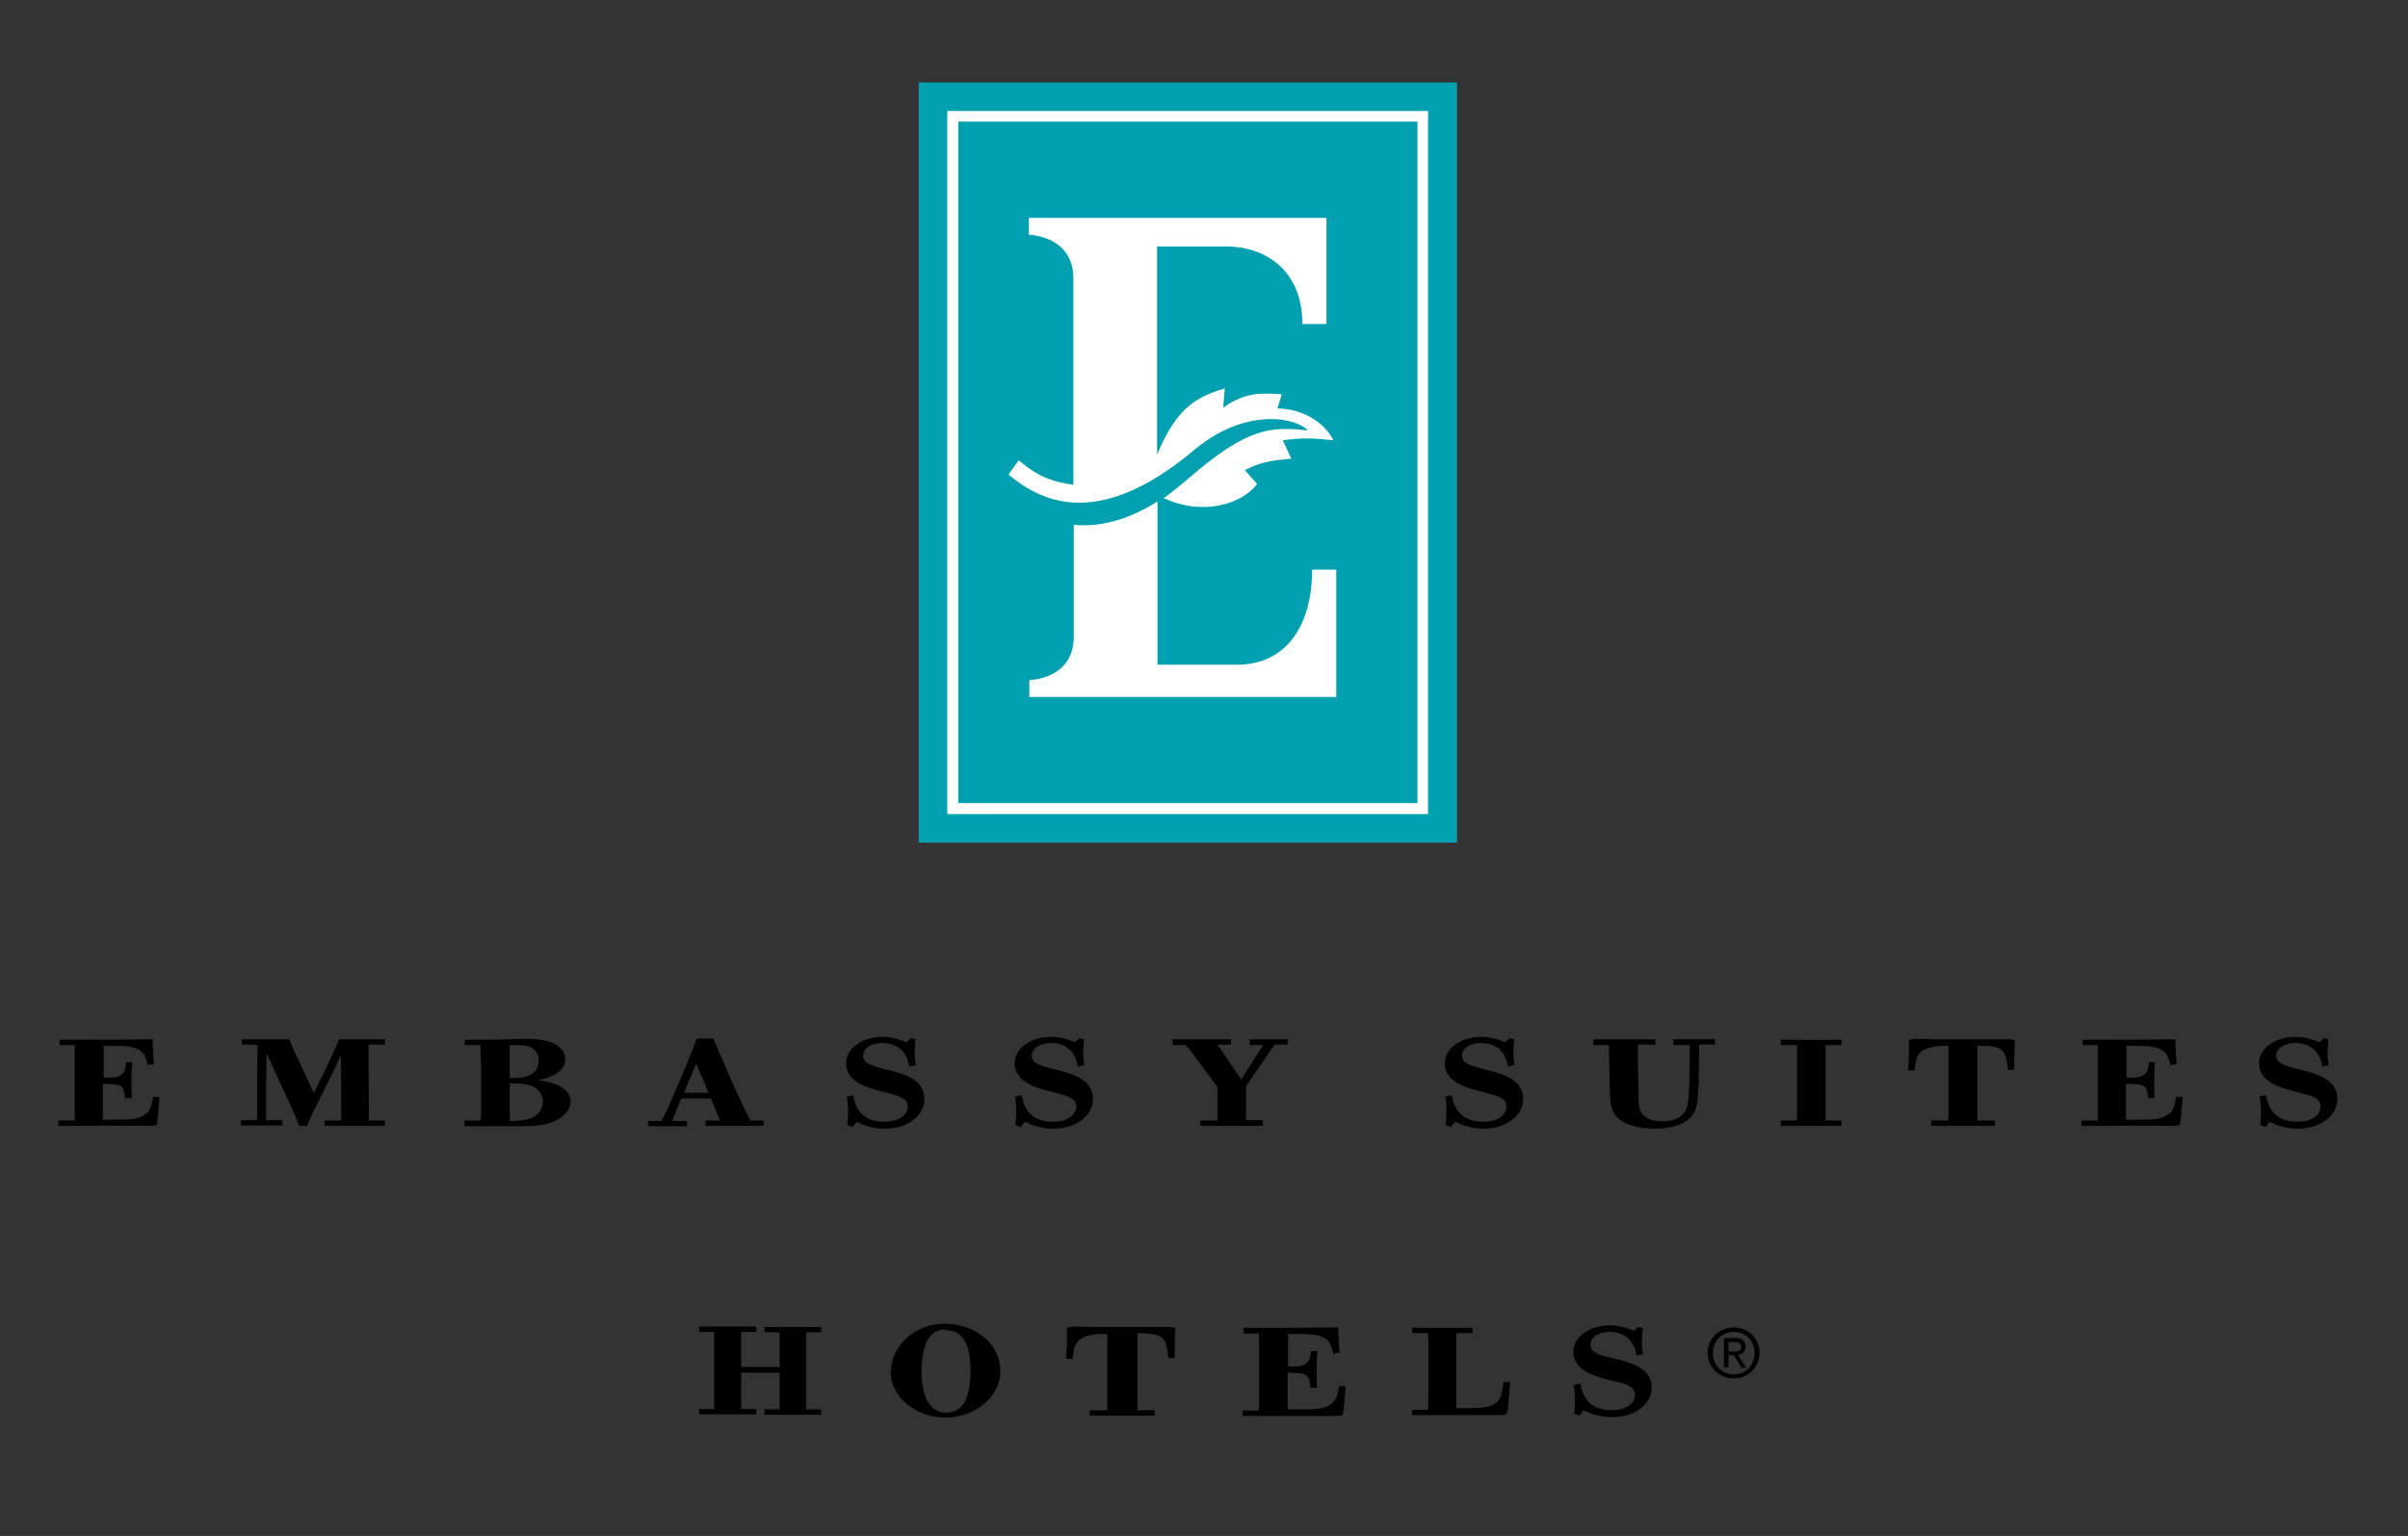 <?xml version="1.0" encoding="UTF-8"?>
<svg id="Layer_1" data-name="Layer 1" xmlns="http://www.w3.org/2000/svg" width="59" height="37.64" viewBox="0 0 59 37.64">
  <rect x="0" y="0" width="59" height="37.64" fill="#333333" stroke="none"/>
  <path d="M3.07,26.93c-.05-.34-.05-.36-.55-.37v.88h.22c.38,0,.59,0,.75-.09.19-.09.22-.24.26-.47h.16s-.03.33-.03.33c-.02.21-.02.26-.03.31-.01.06-.04.07-.17.07-.53,0-1.06-.01-1.59,0-.11,0-.39,0-.66,0v-.13h.4v-1.85h-.37v-.13c1.29,0,1.74,0,2.28-.01,0,.1,0,.14.01.29l.02.32-.15.02c-.03-.11-.05-.23-.14-.31-.16-.16-.45-.16-.72-.16h-.22v.78c.21,0,.33,0,.41-.06.12-.07.13-.19.14-.32h.15c-.02.19-.02.38-.02.57,0,.08,0,.19.01.31h-.15ZM9.03,25.61c0,.85.01,1.7.01,1.85h.39v.13c-.32,0-.94,0-1.48,0v-.13h.41c0-.46,0-1.03-.01-1.6-.06.14-.08.18-.16.35l-.37.75c-.18.36-.23.45-.3.63h-.19c-.04-.11-.07-.17-.17-.41l-.63-1.37c-.01.7-.01.84-.01,1.64h.4v.13c-.34,0-.68,0-1.02,0v-.13h.4c0-.88,0-1.11.01-1.84-.03,0-.04,0-.15-.01h-.23v-.13s.58,0,1.16,0c.08.21.09.23.19.44l.41.88.42-.87c.13-.29.15-.34.2-.45.37,0,.74,0,1.12,0v.13h-.39s0,0,0,0ZM12.48,25.65s0-.03.02-.04c.02,0,.05,0,.13,0,.17,0,.3.01.4.07.09.05.17.15.17.31,0,.14-.07.27-.17.33-.15.1-.37.1-.54.1v-.77ZM11.79,26.99c0,.16,0,.36-.01.47h-.4v.14s1.16,0,1.37,0c.33,0,.82-.01,1.09-.3.09-.08.14-.19.14-.3,0-.1-.04-.2-.11-.27-.16-.17-.47-.22-.57-.24-.04-.01-.09-.01-.13-.02.03,0,.07-.01.1-.02.1-.02.58-.13.58-.49,0-.15-.09-.33-.38-.43-.13-.04-.3-.07-.56-.07-.33,0-.74.02-.74.02-.21,0-.41,0-.78,0v.13h.38c0,.19.01.37.02.55v.83h0ZM12.49,26.55c.2,0,.44,0,.61.1.13.08.2.2.2.34,0,.19-.11.32-.22.38-.17.1-.44.1-.59.1,0-.31,0-.91,0-.91ZM16.76,26.78l.3-.72c.05.14.09.22.22.52l.08.2h-.6ZM17.81,26.22c-.24-.55-.26-.59-.33-.77h-.41c-.08.22-.12.33-.29.74l-.22.51c-.21.49-.26.6-.35.77h-.33v.13c.32,0,.63,0,.95,0v-.13h-.36s.22-.55.22-.55h.73l.22.54h-.35s0,.13,0,.13c.66,0,.73,0,1.42,0v-.13s-.32,0-.32,0c-.06-.12-.09-.16-.21-.42-.06-.13-.12-.25-.18-.38l-.2-.45h0ZM20.9,26.84c.04.16.06.24.11.32.11.2.33.33.65.33.4,0,.58-.19.58-.37,0-.21-.21-.26-.47-.33l-.23-.06c-.26-.07-.81-.21-.81-.67,0-.38.41-.65.89-.65.27,0,.48.09.59.13l.11-.1.11.03c-.02.21-.02.27-.02.33,0,.13.01.21.03.3l-.16.04c-.03-.14-.05-.21-.09-.27-.1-.2-.32-.31-.57-.31s-.47.12-.47.31.2.24.53.33l.24.06c.23.07.73.2.73.67,0,.41-.41.73-.97.73-.33,0-.58-.11-.69-.17l-.1.13-.13-.05c.01-.11.02-.22.02-.32,0-.15-.01-.24-.03-.38l.16-.03h0ZM25.03,26.84c.04.16.06.24.11.32.11.2.33.33.65.33.4,0,.58-.19.58-.37,0-.21-.21-.26-.47-.33l-.23-.06c-.26-.07-.81-.21-.81-.67,0-.38.41-.65.89-.65.27,0,.48.09.59.13l.11-.1.11.03c-.02.21-.02.27-.02.33,0,.13.01.21.03.3l-.16.04c-.03-.14-.05-.21-.09-.27-.1-.2-.32-.31-.57-.31s-.47.12-.47.31.2.24.53.33l.24.06c.23.07.73.2.73.67,0,.41-.41.73-.97.73-.33,0-.58-.11-.7-.17l-.1.13-.13-.05c.01-.11.02-.22.02-.32,0-.15-.01-.24-.03-.38l.16-.03h0ZM30.53,26.63v.82h.41v.14c-.51,0-1.02,0-1.53,0v-.13h.42v-.82l-.48-.65c-.09-.13-.19-.26-.3-.38h-.32v-.14c.38,0,1.03,0,1.43,0v.13h-.33s.58.85.58.85c0,0,.43-.66.54-.84h-.33v-.14c.31,0,.62,0,.93,0v.13h-.32s-.7,1.02-.7,1.02h0ZM35.57,26.84c.04.16.06.24.11.32.11.2.33.33.65.33.4,0,.58-.19.58-.37,0-.21-.21-.26-.47-.33l-.23-.06c-.26-.07-.81-.21-.81-.67,0-.38.41-.65.89-.65.27,0,.48.09.59.13l.11-.1.11.03c-.02.21-.02.27-.02.33,0,.13.01.21.03.3l-.16.04c-.03-.14-.05-.21-.09-.27-.1-.2-.32-.31-.57-.31s-.47.12-.47.31.2.24.53.33l.24.06c.23.07.73.2.73.67,0,.41-.41.73-.97.73-.33,0-.58-.11-.7-.17l-.1.13-.13-.05c.01-.11.02-.22.02-.32,0-.15,0-.24-.03-.38l.16-.03h0ZM41.61,26.66c-.01.3-.02.51-.15.68-.21.27-.63.32-.92.32-.26,0-.7-.05-.92-.28-.17-.18-.17-.39-.18-.81l-.02-.96h-.38v-.14c.51,0,1.01,0,1.52,0v.13h-.43c0,.18,0,.26,0,.41l.02.89c0,.14,0,.3.11.42.03.03.14.16.46.16.57,0,.63-.35.64-.48.04-.28.05-1.14.04-1.39h-.4v-.14c.26,0,.75,0,1.02,0v.13h-.39s-.01,1.05-.01,1.05ZM44.73,27.46h.39v.13c-.5,0-1,0-1.49,0v-.13h.4v-1.85h-.4v-.13c.5,0,1.02.01,1.49,0v.13h-.39v1.85ZM48.46,27.46h.42v.13c-.52,0-1.04,0-1.56,0v-.13h.42v-1.83c-.15,0-.3,0-.45.04-.31.08-.34.28-.36.41l-.02.15h-.16s.02-.31.02-.31c0-.1,0-.16,0-.24,0-.02,0-.09,0-.19l.11-.03c.09,0,.26,0,.5.01h1.08c.26,0,.47,0,.66,0h.14s.11.02.11.02c-.01.14-.02.27-.02.73h-.15s-.02-.14-.02-.14c-.03-.19-.05-.27-.14-.35-.12-.1-.33-.1-.59-.1v1.82h0,0ZM52.64,26.93c-.05-.34-.05-.36-.55-.37v.88h.22c.38,0,.59,0,.75-.09.19-.09.22-.24.26-.47h.16s-.03.33-.03.33c-.02.21-.02.26-.03.31-.01.06-.04.07-.17.07-.53,0-1.06-.01-1.59,0-.11,0-.39,0-.66,0v-.13h.4v-1.85h-.37v-.13c1.29,0,1.74,0,2.27-.01,0,.1,0,.14.01.29l.02.32-.15.02c-.03-.11-.05-.23-.14-.31-.16-.16-.45-.16-.72-.16h-.22v.78c.21,0,.33,0,.41-.06.12-.07.13-.19.14-.32h.15c-.02.19-.02.38-.02.57,0,.08,0,.19.01.31h-.15,0ZM55.52,26.84c.04.16.06.24.11.32.11.2.33.33.65.33.4,0,.58-.19.58-.37,0-.21-.21-.26-.47-.33l-.23-.06c-.26-.07-.81-.21-.81-.67,0-.38.41-.65.89-.65.27,0,.48.09.59.13l.11-.1.11.03c-.02.21-.02.27-.02.33,0,.13.01.21.03.3l-.16.04c-.03-.14-.05-.21-.09-.27-.1-.2-.32-.31-.57-.31s-.47.12-.47.31.2.24.53.33l.24.06c.23.07.73.2.73.67,0,.41-.41.73-.97.73-.33,0-.58-.11-.69-.17l-.1.13-.13-.05c.01-.11.02-.22.02-.32,0-.15-.01-.24-.03-.38l.16-.03h0Z"/>
  <path d="M22.51,20.65h13.19V2.02h-13.19v18.63Z" style="fill: #00a0b0;"/>
  <path d="M23.21,19.95h11.78V2.72h-11.78v17.23h0Z" style="fill: #fff;"/>
  <path d="M23.48,19.68h11.25V2.98h-11.25v16.7Z" style="fill: #00a0b0;"/>
  <path d="M28.36,12.29c-.77.48-1.44.63-2.05.57h0v2.73c0,.89-.74,1.05-1.09,1.08v.41h7.52v-3.12h-.59c0,1.3-.58,2.33-1.85,2.33h-1.94v-4h0Z" style="fill: #fff;"/>
  <path d="M32.03,10.55c-.91-.11-1.49-.05-2.88,1.15-.21.18-.42.35-.64.51l.06.02c.92.41,1.87.12,2.23-.37l-.3-.34c.39-.19.59-.23,1.14-.28l-.21-.45c.51-.07.78-.05,1.24,0-.22-.46-.8-.78-1.37-.78,0,0,.1-.32.1-.35-.53-.03-.89-.05-1.43.33l.04-.47c-.76.22-1.2.53-1.66,1.62v-5.1h1.71c.87,0,1.85.52,1.85,1.9h.59v-2.6h-7.29v.41c.35.03,1.09.2,1.09,1.08v5.05c-.5-.07-.86-.19-1.34-.6l-.25.35c.73.6,2.13,1.44,4.57-.62,1.13-.94,2.32-.84,2.74-.49h0Z" style="fill: #fff;"/>
  <path d="M18.16,33.5c.31,0,.63,0,.94,0v-.85h-.37v-.13c.75,0,.76,0,1.39,0v.13h-.37v1.89h.37v.13c-.46,0-.93,0-1.39,0v-.13h.37v-.9c-.46,0-.92,0-.94,0v.89h.37v.13c-.47,0-.94,0-1.4,0v-.13h.37v-1.89h-.37v-.13c.42,0,.97,0,1.4,0v.13h-.37v.85ZM21.83,33.6c0-.57.53-1.16,1.32-1.16.75,0,1.36.5,1.36,1.15,0,.69-.67,1.15-1.35,1.15-.71,0-1.34-.49-1.34-1.14ZM23.18,32.58c-.14,0-.32.04-.44.24-.14.22-.16.62-.16.79,0,.23.03.56.17.77.13.19.29.24.44.24.11,0,.29-.02.43-.24.14-.22.16-.62.16-.78,0-.46-.09-1-.6-1ZM35.68,34.02c0,.07,0,.41,0,.49h.18c.3,0,.59,0,.75-.1.17-.1.19-.25.23-.54h.16s-.04.48-.05.61c-.01.18-.03.2-.19.2-1.14,0-1.62,0-2.16,0v-.13h.39c0-.18.01-.35.01-.52v-.82c0-.16,0-.39-.01-.54h-.39s0-.13,0-.13c.72,0,.79,0,1.48,0v.13h-.4v1.37h0,0ZM32.12,34.02c-.06-.35-.06-.37-.57-.38v.9h.23c.39,0,.6,0,.77-.09.19-.1.22-.25.26-.48h.16s-.03.34-.03.34c-.02.21-.02.27-.03.32-.01.06-.04.07-.17.07-.2,0-.8,0-1.62,0-.12,0-.4,0-.67,0v-.13h.4v-1.89h-.38v-.14c1.31,0,1.78,0,2.32-.01,0,.1,0,.14.01.29l.02.33-.15.02c-.03-.11-.06-.24-.14-.32-.16-.16-.46-.16-.74-.16h-.23v.8c.21,0,.33,0,.42-.06.12-.07.13-.2.14-.32h.16c-.02.19-.02.39-.02.58,0,.08,0,.2.01.32h-.15s0,0,0,0ZM27.86,34.56h.43v.13c-.53,0-1.06,0-1.59,0v-.13h.43v-1.87c-.15,0-.31,0-.46.04-.32.08-.35.29-.37.42l-.02.15h-.16s.02-.32.02-.32c0-.1,0-.16,0-.24,0-.02,0-.1,0-.2l.12-.03c.09,0,.27,0,.51.01h1.1c.27,0,.48,0,.67,0h.14s.12.02.12.02c-.01.14-.02.28-.02.74h-.15s-.02-.14-.02-.14c-.03-.19-.05-.28-.14-.36-.13-.1-.34-.11-.6-.11v1.86h0ZM38.72,33.91c.04.16.06.24.11.32.11.2.33.33.65.33.4,0,.58-.19.58-.37,0-.21-.21-.27-.47-.33l-.23-.06c-.26-.07-.81-.21-.81-.67,0-.38.41-.65.89-.65.27,0,.48.09.59.13l.11-.09.11.03c-.02.21-.02.27-.02.33,0,.13.01.21.03.3l-.16.04c-.03-.14-.05-.21-.09-.27-.1-.2-.32-.31-.57-.31s-.47.12-.47.31.19.25.53.33l.24.06c.23.07.73.2.73.66,0,.41-.41.73-.97.73-.33,0-.58-.11-.7-.17l-.1.13-.13-.05c.01-.11.02-.22.02-.32,0-.15-.01-.24-.03-.38l.16-.03h0ZM41.97,33.16c0-.3.22-.52.51-.52s.51.22.51.52-.22.52-.51.52-.51-.22-.51-.52ZM42.48,33.78c.34,0,.63-.26.63-.63s-.29-.62-.63-.62-.64.26-.64.62.29.63.64.63ZM42.35,33.21h.13l.19.31h.12l-.21-.32c.11-.01.19-.07.19-.2,0-.14-.08-.21-.26-.21h-.27v.72h.11v-.31h0ZM42.35,33.11v-.22h.15c.08,0,.16.02.16.11,0,.11-.08.12-.18.12h-.13Z"/>
</svg>